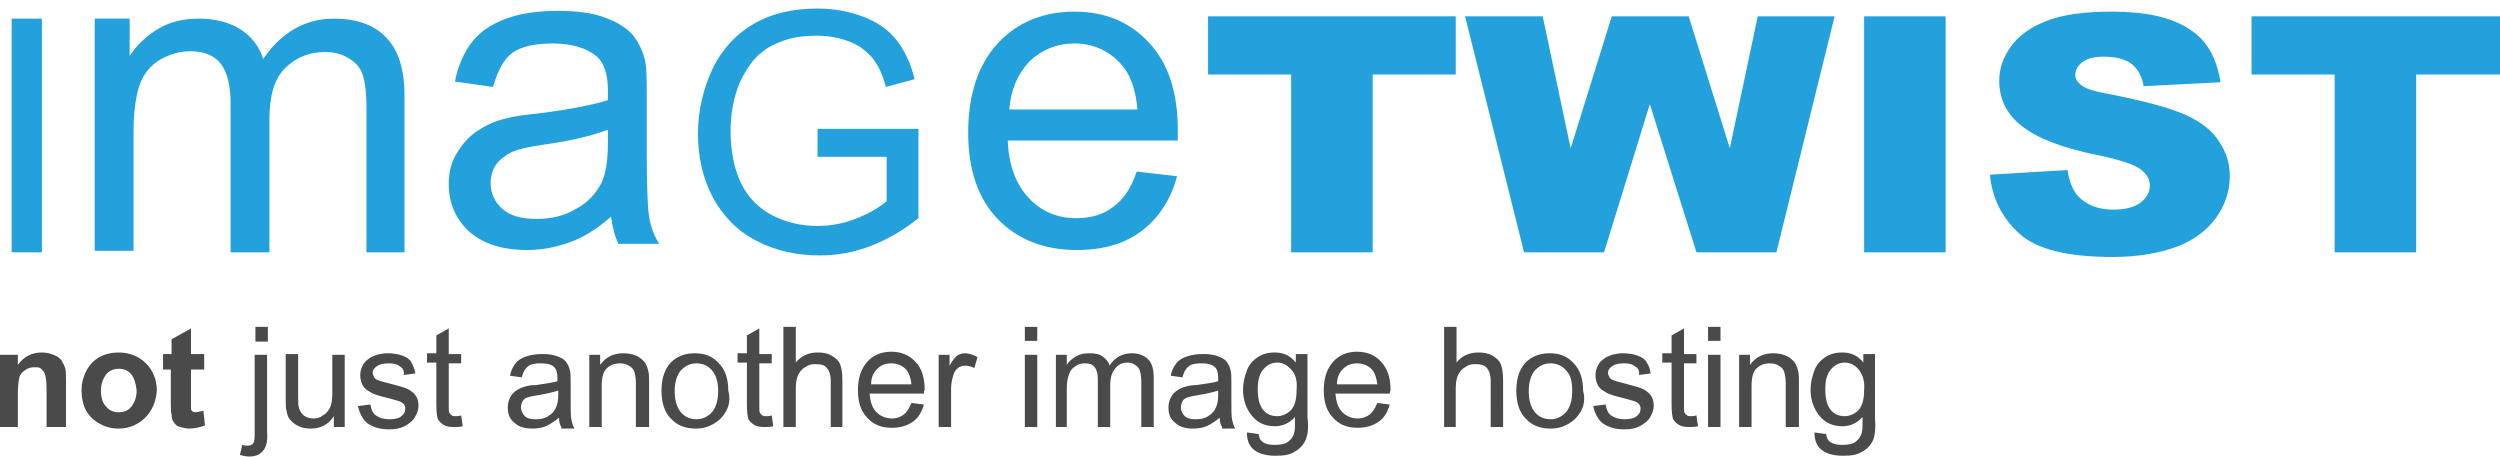 <?xml version="1.0" encoding="utf-8"?>
<!-- Generator: Adobe Illustrator 18.1.1, SVG Export Plug-In . SVG Version: 6.00 Build 0)  -->
<svg version="1.1" id="Layer_1" xmlns="http://www.w3.org/2000/svg" xmlns:xlink="http://www.w3.org/1999/xlink" x="0px" y="0px"
	 viewBox="0 0 322 58.8" enable-background="new 0 0 322 58.8" xml:space="preserve">
<path fill="#4A4A4A" d="M6,55v-4.8c0-1-0.1-1.7-0.2-2c-0.1-0.3-0.3-0.5-0.5-0.7c-0.2-0.2-0.5-0.2-0.9-0.2c-0.4,0-0.8,0.1-1.2,0.4
	c-0.3,0.2-0.6,0.5-0.7,0.9c-0.1,0.4-0.2,1.1-0.2,2.1V55H0v-9.3h2.3V47c0.8-1.1,1.8-1.6,3.1-1.6c0.5,0,1,0.1,1.5,0.3
	c0.5,0.2,0.8,0.4,1,0.7s0.4,0.7,0.5,1c0.1,0.4,0.1,0.9,0.1,1.7V55H6L6,55z M18.7,53.8c-0.9,0.9-2.1,1.4-3.4,1.4
	c-0.9,0-1.7-0.2-2.4-0.6c-0.8-0.4-1.4-1-1.8-1.7c-0.4-0.7-0.6-1.7-0.6-2.7c0-0.8,0.2-1.6,0.6-2.4c0.4-0.8,1-1.4,1.7-1.8
	c0.7-0.4,1.6-0.6,2.5-0.6c1.4,0,2.6,0.5,3.5,1.4c0.9,0.9,1.4,2.1,1.4,3.5C20.1,51.7,19.6,52.9,18.7,53.8L18.7,53.8z M16.9,48.2
	c-0.4-0.5-1-0.7-1.6-0.7c-0.6,0-1.2,0.2-1.6,0.7c-0.4,0.5-0.7,1.2-0.7,2.1c0,0.9,0.2,1.6,0.7,2.1c0.4,0.5,1,0.7,1.6,0.7
	c0.6,0,1.2-0.2,1.6-0.7c0.4-0.5,0.7-1.2,0.7-2.1C17.5,49.4,17.3,48.7,16.9,48.2L16.9,48.2z M24.6,51.4c0,0.8,0,1.2,0,1.3
	c0,0.1,0.1,0.2,0.2,0.3c0.1,0.1,0.3,0.1,0.4,0.1c0.2,0,0.6-0.1,1-0.2l0.2,1.9c-0.6,0.2-1.2,0.4-2,0.4c-0.4,0-0.8-0.1-1.2-0.2
	c-0.4-0.1-0.6-0.3-0.8-0.6c-0.2-0.2-0.3-0.6-0.3-1c-0.1-0.3-0.1-0.9-0.1-1.7v-4.1H21v-2h1.1v-1.9l2.5-1.4v3.3h1.7v2h-1.7V51.4
	L24.6,51.4z M34,57.9c-0.4,0.6-1,0.9-1.9,0.9c-0.4,0-0.8-0.1-1.2-0.2l0.3-1.3c0.3,0.1,0.6,0.1,0.7,0.1c0.3,0,0.6-0.1,0.7-0.3
	c0.2-0.2,0.2-0.7,0.2-1.6v-9.8h1.6v9.8C34.5,56.7,34.3,57.5,34,57.9L34,57.9z M32.9,42.1h1.6V44h-1.6V42.1L32.9,42.1z M43,55v-1.4
	c-0.7,1.1-1.7,1.6-3,1.6c-0.6,0-1.1-0.1-1.5-0.3c-0.5-0.2-0.8-0.5-1.1-0.8s-0.4-0.7-0.5-1.2c-0.1-0.3-0.1-0.8-0.1-1.5v-5.8h1.6v5.2
	c0,0.8,0,1.4,0.1,1.7c0.1,0.4,0.3,0.7,0.6,1c0.3,0.2,0.7,0.4,1.2,0.4c0.5,0,0.9-0.1,1.3-0.4c0.4-0.2,0.7-0.6,0.9-1
	c0.2-0.4,0.3-1,0.3-1.8v-5h1.6V55H43L43,55z M51.5,47.2c-0.3-0.3-0.8-0.4-1.4-0.4c-0.7,0-1.2,0.1-1.6,0.4c-0.3,0.2-0.5,0.5-0.5,0.8
	c0,0.2,0.1,0.4,0.2,0.6c0.1,0.2,0.3,0.3,0.6,0.4c0.2,0.1,0.6,0.2,1.4,0.4c1.1,0.3,1.9,0.5,2.3,0.7c0.4,0.2,0.8,0.5,1,0.8
	c0.3,0.4,0.4,0.8,0.4,1.4c0,0.5-0.2,1-0.5,1.5c-0.3,0.5-0.8,0.8-1.3,1.1c-0.6,0.3-1.2,0.4-2,0.4c-1.2,0-2.1-0.3-2.8-0.8
	c-0.6-0.5-1-1.3-1.2-2.2l1.6-0.2c0.1,0.6,0.3,1.1,0.7,1.4c0.4,0.3,1,0.5,1.7,0.5c0.7,0,1.3-0.1,1.6-0.4c0.4-0.3,0.5-0.6,0.5-1
	c0-0.4-0.2-0.6-0.5-0.8c-0.2-0.1-0.8-0.3-1.6-0.5c-1.2-0.3-2-0.5-2.4-0.8c-0.4-0.2-0.8-0.5-1-0.9c-0.2-0.4-0.3-0.8-0.3-1.3
	c0-0.4,0.1-0.8,0.3-1.2c0.2-0.4,0.4-0.6,0.8-0.9c0.2-0.2,0.6-0.3,1-0.5c0.4-0.1,0.9-0.2,1.4-0.2c0.7,0,1.4,0.1,1.9,0.3
	c0.6,0.2,1,0.5,1.2,0.9s0.4,0.8,0.5,1.4l-1.5,0.2C52.1,47.8,51.9,47.4,51.5,47.2L51.5,47.2z M57.9,53.2c0.1,0.1,0.1,0.2,0.3,0.3
	c0.1,0.1,0.3,0.1,0.5,0.1c0.2,0,0.4,0,0.7-0.1l0.2,1.4c-0.4,0.1-0.8,0.1-1.2,0.1c-0.6,0-1-0.1-1.3-0.3c-0.3-0.2-0.5-0.4-0.7-0.7
	c-0.1-0.3-0.2-0.9-0.2-1.9v-5.4H55v-1.2h1.2v-2.3l1.6-0.9v3.3h1.6v1.2h-1.6v5.5C57.8,52.8,57.8,53.1,57.9,53.2L57.9,53.2z M72.3,55
	c-0.2-0.3-0.3-0.7-0.3-1.2c-0.6,0.5-1.1,0.8-1.7,1.1c-0.5,0.2-1.1,0.3-1.7,0.3c-1,0-1.8-0.2-2.4-0.8c-0.6-0.5-0.8-1.1-0.8-1.9
	c0-0.5,0.1-0.9,0.3-1.3s0.5-0.7,0.8-0.9c0.3-0.2,0.7-0.4,1.1-0.5c0.3-0.1,0.8-0.2,1.4-0.2c1.3-0.2,2.2-0.3,2.8-0.5
	c0-0.2,0-0.4,0-0.4c0-0.6-0.1-1.1-0.4-1.4c-0.4-0.4-1-0.5-1.8-0.5c-0.7,0-1.3,0.1-1.6,0.4c-0.4,0.3-0.6,0.7-0.8,1.4l-1.5-0.2
	c0.1-0.7,0.4-1.2,0.7-1.6c0.3-0.4,0.8-0.7,1.4-0.9c0.6-0.2,1.3-0.3,2.1-0.3c0.8,0,1.4,0.1,1.9,0.3c0.5,0.2,0.9,0.4,1.1,0.7
	c0.2,0.3,0.4,0.6,0.5,1.1c0.1,0.3,0.1,0.8,0.1,1.5v2.1c0,1.5,0,2.4,0.1,2.8c0.1,0.4,0.2,0.8,0.4,1.1H72.3L72.3,55z M71.9,50.3
	c-0.6,0.2-1.4,0.4-2.6,0.6c-0.7,0.1-1.1,0.2-1.4,0.3c-0.3,0.1-0.5,0.3-0.6,0.5c-0.1,0.2-0.2,0.5-0.2,0.8c0,0.4,0.2,0.8,0.5,1.1
	c0.3,0.3,0.8,0.4,1.4,0.4c0.6,0,1.2-0.1,1.6-0.4c0.5-0.3,0.8-0.6,1-1.1c0.2-0.4,0.3-0.9,0.3-1.6V50.3L71.9,50.3z M81.9,55v-5.7
	c0-0.6-0.1-1.1-0.2-1.4c-0.1-0.3-0.3-0.6-0.7-0.8c-0.3-0.2-0.7-0.3-1.1-0.3c-0.7,0-1.3,0.2-1.7,0.6c-0.5,0.4-0.7,1.2-0.7,2.4V55
	h-1.6v-9.3h1.4V47c0.7-1,1.7-1.5,3-1.5c0.6,0,1.1,0.1,1.6,0.3c0.5,0.2,0.8,0.5,1.1,0.8c0.2,0.3,0.4,0.7,0.5,1.2
	c0.1,0.3,0.1,0.8,0.1,1.5V55H81.9L81.9,55z M93.5,53c-0.4,0.7-0.9,1.2-1.6,1.6c-0.7,0.4-1.4,0.6-2.3,0.6c-1.3,0-2.4-0.4-3.2-1.3
	c-0.8-0.8-1.2-2-1.2-3.6c0-1.7,0.5-3,1.4-3.8c0.8-0.7,1.8-1,2.9-1c1.3,0,2.3,0.4,3.1,1.3c0.8,0.8,1.2,2,1.2,3.5
	C94.1,51.4,93.9,52.3,93.5,53L93.5,53z M91.7,47.7c-0.5-0.6-1.2-0.9-2-0.9c-0.8,0-1.4,0.3-2,0.9c-0.5,0.6-0.8,1.5-0.8,2.7
	c0,1.2,0.3,2.1,0.8,2.7c0.5,0.6,1.2,0.9,2,0.9c0.8,0,1.4-0.3,2-0.9c0.5-0.6,0.8-1.5,0.8-2.7C92.5,49.1,92.2,48.3,91.7,47.7
	L91.7,47.7z M97.9,53.2c0.1,0.1,0.1,0.2,0.3,0.3c0.1,0.1,0.3,0.1,0.5,0.1c0.2,0,0.4,0,0.7-0.1l0.2,1.4c-0.4,0.1-0.8,0.1-1.2,0.1
	c-0.6,0-1-0.1-1.3-0.3c-0.3-0.2-0.5-0.4-0.7-0.7c-0.1-0.3-0.2-0.9-0.2-1.9v-5.4h-1.2v-1.2h1.2v-2.3l1.6-0.9v3.3h1.6v1.2h-1.6v5.5
	C97.8,52.8,97.8,53.1,97.9,53.2L97.9,53.2z M107,55v-5.9c0-0.8-0.2-1.4-0.5-1.7c-0.3-0.4-0.8-0.5-1.5-0.5c-0.5,0-0.9,0.1-1.3,0.4
	c-0.4,0.2-0.7,0.6-0.9,1c-0.2,0.4-0.3,1-0.3,1.7V55h-1.6V42.1h1.6v4.6c0.7-0.9,1.7-1.3,2.8-1.3c0.7,0,1.3,0.1,1.8,0.4
	c0.5,0.3,0.9,0.6,1.1,1.1c0.2,0.5,0.3,1.2,0.3,2.1V55H107L107,55z M119,50.7h-7c0.1,1,0.3,1.8,0.9,2.4c0.5,0.5,1.2,0.8,2,0.8
	c0.6,0,1.1-0.2,1.5-0.5c0.4-0.3,0.7-0.8,1-1.5l1.6,0.2c-0.3,1-0.7,1.7-1.4,2.2c-0.7,0.5-1.6,0.8-2.7,0.8c-1.4,0-2.4-0.4-3.2-1.3
	c-0.8-0.8-1.2-2-1.2-3.5c0-1.6,0.4-2.8,1.2-3.7c0.8-0.9,1.9-1.3,3.1-1.3c1.2,0,2.3,0.4,3.1,1.3c0.8,0.8,1.2,2,1.2,3.6
	C119,50.4,119,50.5,119,50.7L119,50.7z M116.8,47.7c-0.5-0.6-1.2-0.9-2-0.9c-0.7,0-1.3,0.2-1.8,0.7s-0.8,1.1-0.8,2h5.2
	C117.3,48.7,117.1,48.1,116.8,47.7L116.8,47.7z M125.5,47.4c-0.4-0.2-0.8-0.3-1.2-0.3c-0.3,0-0.7,0.1-0.9,0.3
	c-0.3,0.2-0.5,0.5-0.6,0.9c-0.2,0.6-0.3,1.2-0.3,1.8V55h-1.6v-9.3h1.4v1.4c0.4-0.7,0.7-1.1,1-1.3c0.3-0.2,0.6-0.3,1-0.3
	c0.5,0,1.1,0.2,1.6,0.5L125.5,47.4L125.5,47.4z M132,55v-9.3h1.6V55H132L132,55z M132,42.1h1.6v1.8H132V42.1L132,42.1z M147,55v-5.9
	c0-0.6-0.1-1.1-0.2-1.4c-0.1-0.3-0.3-0.5-0.6-0.7c-0.3-0.2-0.6-0.3-0.9-0.3c-0.7,0-1.2,0.2-1.6,0.7c-0.4,0.4-0.7,1.1-0.7,2.1V55
	h-1.6v-6.1c0-0.7-0.1-1.2-0.4-1.6c-0.3-0.4-0.7-0.5-1.3-0.5c-0.4,0-0.9,0.1-1.2,0.4c-0.4,0.2-0.7,0.6-0.8,1c-0.2,0.5-0.3,1.1-0.3,2
	V55H136v-9.3h1.4V47c0.3-0.5,0.7-0.8,1.2-1.1c0.5-0.3,1-0.4,1.7-0.4c0.7,0,1.3,0.1,1.7,0.4c0.4,0.3,0.8,0.7,0.9,1.2
	c0.7-1.1,1.7-1.6,2.9-1.6c0.9,0,1.6,0.3,2.1,0.8c0.5,0.5,0.7,1.3,0.7,2.4V55H147L147,55z M157.4,55c-0.2-0.3-0.3-0.7-0.3-1.2
	c-0.6,0.5-1.1,0.8-1.7,1.1c-0.5,0.2-1.1,0.3-1.7,0.3c-1,0-1.8-0.2-2.4-0.8c-0.6-0.5-0.8-1.1-0.8-1.9c0-0.5,0.1-0.9,0.3-1.3
	c0.2-0.4,0.5-0.7,0.8-0.9c0.3-0.2,0.7-0.4,1.1-0.5c0.3-0.1,0.8-0.2,1.4-0.2c1.3-0.2,2.2-0.3,2.8-0.5c0-0.2,0-0.4,0-0.4
	c0-0.6-0.1-1.1-0.4-1.4c-0.4-0.4-1-0.5-1.8-0.5c-0.7,0-1.3,0.1-1.6,0.4c-0.4,0.3-0.6,0.7-0.8,1.4l-1.5-0.2c0.1-0.7,0.4-1.2,0.7-1.6
	c0.3-0.4,0.8-0.7,1.4-0.9c0.6-0.2,1.3-0.3,2.1-0.3c0.8,0,1.4,0.1,1.9,0.3c0.5,0.2,0.9,0.4,1.1,0.7c0.2,0.3,0.4,0.6,0.5,1.1
	c0.1,0.3,0.1,0.8,0.1,1.5v2.1c0,1.5,0,2.4,0.1,2.8c0.1,0.4,0.2,0.8,0.4,1.1H157.4L157.4,55z M156.9,50.3c-0.6,0.2-1.4,0.4-2.6,0.6
	c-0.7,0.1-1.1,0.2-1.4,0.3c-0.3,0.1-0.5,0.3-0.6,0.5c-0.1,0.2-0.2,0.5-0.2,0.8c0,0.4,0.2,0.8,0.5,1.1c0.3,0.3,0.8,0.4,1.4,0.4
	c0.6,0,1.2-0.1,1.6-0.4c0.5-0.3,0.8-0.6,1-1.1c0.2-0.4,0.3-0.9,0.3-1.6V50.3L156.9,50.3z M168.1,56.8c-0.3,0.6-0.8,1.1-1.4,1.4
	c-0.6,0.4-1.4,0.5-2.4,0.5c-1.1,0-2-0.2-2.7-0.7c-0.7-0.5-1-1.3-1-2.3l1.5,0.2c0.1,0.5,0.2,0.8,0.5,1c0.4,0.3,0.9,0.4,1.6,0.4
	c0.7,0,1.3-0.1,1.7-0.4c0.4-0.3,0.7-0.7,0.8-1.2c0.1-0.3,0.1-1,0.1-2c-0.7,0.8-1.6,1.2-2.6,1.2c-1.3,0-2.3-0.5-3-1.4
	c-0.7-0.9-1.1-2-1.1-3.3c0-0.9,0.2-1.7,0.5-2.5c0.3-0.8,0.8-1.3,1.4-1.7c0.6-0.4,1.3-0.6,2.2-0.6c1.1,0,2,0.4,2.7,1.3v-1.1h1.5v8.1
	C168.6,55.2,168.4,56.2,168.1,56.8L168.1,56.8z M166.3,47.6c-0.5-0.6-1.1-0.9-1.8-0.9c-0.7,0-1.3,0.3-1.8,0.9
	c-0.5,0.6-0.7,1.4-0.7,2.5c0,1.2,0.2,2.1,0.7,2.7c0.5,0.6,1.1,0.8,1.8,0.8c0.7,0,1.3-0.3,1.8-0.8c0.5-0.6,0.7-1.4,0.7-2.6
	C167.1,49.1,166.9,48.2,166.3,47.6L166.3,47.6z M179,50.7h-7c0.1,1,0.3,1.8,0.9,2.4c0.5,0.5,1.2,0.8,2,0.8c0.6,0,1.1-0.2,1.5-0.5
	c0.4-0.3,0.7-0.8,1-1.5l1.6,0.2c-0.3,1-0.7,1.7-1.4,2.2c-0.7,0.5-1.6,0.8-2.7,0.8c-1.4,0-2.4-0.4-3.2-1.3c-0.8-0.8-1.2-2-1.2-3.5
	c0-1.6,0.4-2.8,1.2-3.7c0.8-0.9,1.9-1.3,3.1-1.3c1.2,0,2.3,0.4,3.1,1.3s1.2,2,1.2,3.6C179.1,50.4,179,50.5,179,50.7L179,50.7z
	 M176.8,47.7c-0.5-0.6-1.2-0.9-2-0.9c-0.7,0-1.3,0.2-1.8,0.7c-0.5,0.5-0.8,1.1-0.8,2h5.2C177.3,48.7,177.1,48.1,176.8,47.7
	L176.8,47.7z M192,55v-5.9c0-0.8-0.2-1.4-0.5-1.7c-0.3-0.4-0.8-0.5-1.5-0.5c-0.5,0-0.9,0.1-1.3,0.4c-0.4,0.2-0.7,0.6-0.9,1
	c-0.2,0.4-0.3,1-0.3,1.7V55H186V42.1h1.6v4.6c0.7-0.9,1.7-1.3,2.8-1.3c0.7,0,1.3,0.1,1.8,0.4c0.5,0.3,0.9,0.6,1.1,1.1
	c0.2,0.5,0.3,1.2,0.3,2.1V55H192L192,55z M203.6,53c-0.4,0.7-0.9,1.2-1.6,1.6c-0.7,0.4-1.4,0.6-2.3,0.6c-1.3,0-2.4-0.4-3.2-1.3
	c-0.8-0.8-1.2-2-1.2-3.6c0-1.7,0.5-3,1.4-3.8c0.8-0.7,1.8-1,2.9-1c1.3,0,2.3,0.4,3.1,1.3c0.8,0.8,1.2,2,1.2,3.5
	C204.2,51.4,204,52.3,203.6,53L203.6,53z M201.7,47.7c-0.5-0.6-1.2-0.9-2-0.9c-0.8,0-1.4,0.3-2,0.9c-0.5,0.6-0.8,1.5-0.8,2.7
	c0,1.2,0.3,2.1,0.8,2.7c0.5,0.6,1.2,0.9,2,0.9c0.8,0,1.4-0.3,2-0.9c0.5-0.6,0.8-1.5,0.8-2.7C202.5,49.1,202.3,48.3,201.7,47.7
	L201.7,47.7z M210.6,47.2c-0.3-0.3-0.8-0.4-1.4-0.4c-0.7,0-1.2,0.1-1.6,0.4c-0.3,0.2-0.5,0.5-0.5,0.8c0,0.2,0.1,0.4,0.2,0.6
	c0.1,0.2,0.3,0.3,0.6,0.4c0.2,0.1,0.6,0.2,1.4,0.4c1.1,0.3,1.9,0.5,2.3,0.7c0.4,0.2,0.8,0.5,1,0.8c0.3,0.4,0.4,0.8,0.4,1.4
	c0,0.5-0.2,1-0.5,1.5c-0.3,0.5-0.8,0.8-1.3,1.1c-0.6,0.3-1.2,0.4-2,0.4c-1.2,0-2.1-0.3-2.8-0.8c-0.6-0.5-1-1.3-1.2-2.2l1.6-0.2
	c0.1,0.6,0.3,1.1,0.7,1.4c0.4,0.3,1,0.5,1.7,0.5c0.7,0,1.3-0.1,1.6-0.4c0.4-0.3,0.5-0.6,0.5-1c0-0.4-0.2-0.6-0.5-0.8
	c-0.2-0.1-0.8-0.3-1.6-0.5c-1.2-0.3-2-0.5-2.4-0.8c-0.4-0.2-0.8-0.5-1-0.9c-0.2-0.4-0.3-0.8-0.3-1.3c0-0.4,0.1-0.8,0.3-1.2
	s0.4-0.6,0.8-0.9c0.2-0.2,0.6-0.3,1-0.5c0.4-0.1,0.9-0.2,1.4-0.2c0.7,0,1.4,0.1,1.9,0.3c0.6,0.2,1,0.5,1.2,0.9
	c0.3,0.4,0.4,0.8,0.5,1.4l-1.5,0.2C211.2,47.8,211,47.4,210.6,47.2L210.6,47.2z M217,53.2c0.1,0.1,0.1,0.2,0.3,0.3
	c0.1,0.1,0.3,0.1,0.5,0.1c0.2,0,0.4,0,0.7-0.1l0.2,1.4c-0.4,0.1-0.8,0.1-1.2,0.1c-0.6,0-1-0.1-1.3-0.3c-0.3-0.2-0.5-0.4-0.7-0.7
	c-0.1-0.3-0.2-0.9-0.2-1.9v-5.4h-1.2v-1.2h1.2v-2.3l1.6-0.9v3.3h1.6v1.2h-1.6v5.5C216.9,52.8,216.9,53.1,217,53.2L217,53.2z M220,55
	v-9.3h1.6V55H220L220,55z M220,42.1h1.6v1.8H220V42.1L220,42.1z M230,55v-5.7c0-0.6-0.1-1.1-0.2-1.4c-0.1-0.3-0.3-0.6-0.7-0.8
	c-0.3-0.2-0.7-0.3-1.1-0.3c-0.7,0-1.3,0.2-1.7,0.6c-0.5,0.4-0.7,1.2-0.7,2.4V55H224v-9.3h1.4V47c0.7-1,1.7-1.5,3-1.5
	c0.6,0,1.1,0.1,1.6,0.3c0.5,0.2,0.8,0.5,1.1,0.8c0.2,0.3,0.4,0.7,0.5,1.2c0.1,0.3,0.1,0.8,0.1,1.5V55H230L230,55z M241.2,56.8
	c-0.3,0.6-0.8,1.1-1.4,1.4c-0.6,0.4-1.4,0.5-2.4,0.5c-1.1,0-2-0.2-2.7-0.7c-0.7-0.5-1-1.3-1-2.3l1.5,0.2c0.1,0.5,0.2,0.8,0.5,1
	c0.4,0.3,0.9,0.4,1.6,0.4c0.7,0,1.3-0.1,1.7-0.4c0.4-0.3,0.7-0.7,0.8-1.2c0.1-0.3,0.1-1,0.1-2c-0.7,0.8-1.6,1.2-2.6,1.2
	c-1.3,0-2.3-0.5-3-1.4c-0.7-0.9-1.1-2-1.1-3.3c0-0.9,0.2-1.7,0.5-2.5c0.3-0.8,0.8-1.3,1.4-1.7c0.6-0.4,1.3-0.6,2.2-0.6
	c1.1,0,2,0.4,2.7,1.3v-1.1h1.5v8.1C241.6,55.2,241.5,56.2,241.2,56.8L241.2,56.8z M239.4,47.6c-0.5-0.6-1.1-0.9-1.8-0.9
	c-0.7,0-1.3,0.3-1.8,0.9c-0.5,0.6-0.7,1.4-0.7,2.5c0,1.2,0.2,2.1,0.7,2.7c0.5,0.6,1.1,0.8,1.8,0.8c0.7,0,1.3-0.3,1.8-0.8
	c0.5-0.6,0.7-1.4,0.7-2.6C240.2,49.1,239.9,48.2,239.4,47.6L239.4,47.6z"/>
<path fill="#23A1DC" d="M176.8,9.6v22.9h-10.5V9.6h-10.7V2.1h31.9v7.5H176.8L176.8,9.6z M228.8,32.5h-10.3l-6-19.1l-5.9,19.1h-10.3
	l-7.6-30.4h10l3.6,17l5.3-17h9.9l5.3,17l3.6-17h9.9L228.8,32.5L228.8,32.5z M240.1,32.5V2.1h10.5v30.4H240.1L240.1,32.5z M274.5,8.2
	c-0.8-0.6-2-0.9-3.5-0.9c-1.2,0-2.1,0.2-2.8,0.7c-0.6,0.5-0.9,1-0.9,1.7c0,0.5,0.3,0.9,0.8,1.3c0.5,0.4,1.7,0.8,3.5,1.1
	c4.6,0.9,7.9,1.8,9.9,2.7c2,0.9,3.4,2,4.3,3.4c0.9,1.3,1.4,2.8,1.4,4.5c0,1.9-0.6,3.7-1.8,5.4c-1.2,1.6-2.9,2.9-5.1,3.7
	c-2.2,0.8-4.9,1.3-8.2,1.3c-5.8,0-9.8-1-12-3c-2.2-2-3.5-4.5-3.8-7.6l10-0.6c0.2,1.5,0.7,2.6,1.3,3.3c1.1,1.2,2.6,1.8,4.6,1.8
	c1.5,0,2.7-0.3,3.5-0.9c0.8-0.6,1.2-1.4,1.2-2.2c0-0.8-0.4-1.5-1.2-2.1c-0.8-0.6-2.6-1.2-5.4-1.8c-4.6-0.9-7.9-2.2-9.8-3.7
	c-2-1.5-3-3.5-3-5.9c0-1.6,0.5-3,1.5-4.4c1-1.4,2.5-2.5,4.6-3.3c2-0.8,4.8-1.2,8.4-1.2c4.3,0,7.6,0.7,9.9,2.2
	c2.3,1.4,3.6,3.7,4.1,6.9l-9.9,0.5C275.9,9.8,275.3,8.8,274.5,8.2L274.5,8.2z M311.2,9.6v22.9h-10.5V9.6H290V2.1H322v7.5H311.2
	L311.2,9.6z"/>
<path fill="#23A1DC" d="M143.3,26.7c-1.3,1-2.9,1.4-4.7,1.4c-2.5,0-4.5-0.9-6.1-2.6c-1.6-1.7-2.6-4.2-2.7-7.4h21.9c0-0.6,0-1,0-1.3
	c0-4.9-1.2-8.6-3.7-11.3c-2.5-2.7-5.7-4-9.6-4c-4.1,0-7.4,1.4-9.9,4.1c-2.5,2.7-3.8,6.6-3.8,11.5c0,4.8,1.3,8.5,3.8,11.1
	c2.5,2.6,5.9,4,10.2,4c3.4,0,6.2-0.8,8.4-2.5c2.2-1.7,3.7-4,4.5-7l-5.2-0.6C145.7,24.3,144.6,25.8,143.3,26.7L143.3,26.7z
	 M132.6,7.9c1.6-1.5,3.5-2.3,5.8-2.3c2.5,0,4.6,1,6.2,2.9c1,1.2,1.7,3.1,1.9,5.6H130C130.2,11.5,131.1,9.5,132.6,7.9L132.6,7.9z"/>
<path fill="#23A1DC" d="M114.2,20.2v5.7c-0.9,0.8-2.1,1.5-3.8,2.2c-1.7,0.7-3.4,1-5.1,1c-2,0-3.9-0.4-5.7-1.3
	c-1.8-0.9-3.2-2.3-4.1-4.1c-0.9-1.8-1.4-4.1-1.4-6.9c0-2.2,0.4-4.3,1.2-6.2c0.5-1.1,1.1-2.1,1.9-3c0.8-0.9,1.9-1.7,3.3-2.2
	c1.4-0.6,3-0.8,4.8-0.8c1.5,0,3,0.3,4.2,0.8c1.3,0.5,2.2,1.3,2.9,2.1c0.7,0.9,1.3,2.1,1.7,3.7l3.7-1c-0.5-2.1-1.3-3.7-2.3-5
	c-1-1.3-2.4-2.3-4.2-3c-1.8-0.7-3.8-1.1-6-1.1c-3.1,0-5.8,0.6-8.1,1.9c-2.3,1.3-4.1,3.2-5.4,5.8c-1.2,2.6-1.9,5.4-1.9,8.4
	c0,3,0.6,5.7,1.9,8.2c1.3,2.4,3.1,4.3,5.6,5.6c2.5,1.3,5.2,1.9,8.2,1.9c2.2,0,4.4-0.4,6.5-1.2c2.1-0.8,4.2-2,6.2-3.6V16.6l-13,0v3.6
	H114.2L114.2,20.2z"/>
<path fill="#23A1DC" d="M47.2,32.5V13.9c0-2-0.2-3.4-0.5-4.3c-0.3-0.9-0.9-1.6-1.8-2.1c-0.8-0.5-1.8-0.8-3-0.8
	c-2.1,0-3.8,0.7-5.2,2.1c-1.4,1.4-2,3.6-2,6.6v17.1h-5V13.3c0-2.2-0.4-3.9-1.2-5c-0.8-1.1-2.1-1.7-4-1.7c-1.4,0-2.7,0.4-3.9,1.1
	s-2.1,1.8-2.6,3.2c-0.5,1.4-0.8,3.5-0.8,6.1v15.3h-5V2.4h4.5v4.8c0.9-1.4,2.2-2.6,3.7-3.5c1.5-0.9,3.3-1.3,5.2-1.3
	c2.2,0,4,0.5,5.4,1.4c1.4,0.9,2.4,2.2,2.9,3.8c2.3-3.4,5.4-5.2,9.1-5.2c2.9,0,5.2,0.8,6.7,2.4c1.6,1.6,2.4,4.1,2.4,7.5v20.2H47.2
	L47.2,32.5z M79.7,31.5c-0.5-1-0.8-2.2-1-3.6c-1.8,1.6-3.6,2.7-5.3,3.3c-1.7,0.6-3.5,1-5.5,1c-3.2,0-5.7-0.8-7.5-2.4
	c-1.7-1.6-2.6-3.6-2.6-6.1c0-1.4,0.3-2.8,1-3.9c0.7-1.2,1.5-2.1,2.6-2.9c1.1-0.7,2.3-1.3,3.6-1.6c1-0.3,2.5-0.5,4.4-0.7
	c4-0.5,7-1.1,8.9-1.7c0-0.7,0-1.1,0-1.3c0-2-0.5-3.5-1.4-4.3c-1.3-1.1-3.2-1.7-5.7-1.7c-2.3,0-4.1,0.4-5.2,1.2
	c-1.1,0.8-1.9,2.3-2.5,4.4l-4.9-0.7c0.4-2.1,1.2-3.8,2.2-5.1c1-1.3,2.5-2.3,4.4-3c1.9-0.7,4.1-1,6.7-1c2.5,0,4.6,0.3,6.1,0.9
	c1.6,0.6,2.7,1.3,3.5,2.2c0.7,0.9,1.3,2,1.6,3.4c0.2,0.9,0.2,2.4,0.2,4.6v6.6c0,4.6,0.1,7.6,0.3,8.8c0.2,1.2,0.6,2.4,1.3,3.5H79.7
	L79.7,31.5z M78.3,16.7c-1.8,0.7-4.5,1.4-8.1,1.9c-2,0.3-3.5,0.6-4.3,1c-0.8,0.4-1.5,0.9-2,1.6c-0.5,0.7-0.7,1.5-0.7,2.4
	c0,1.3,0.5,2.4,1.5,3.3c1,0.9,2.5,1.3,4.4,1.3c1.9,0,3.6-0.4,5.1-1.3c1.5-0.8,2.6-2,3.3-3.4c0.5-1.1,0.8-2.8,0.8-5V16.7L78.3,16.7z"
	/>
<polygon fill="#23A1DC" points="5.4,32.5 5.4,2.4 1.5,2.4 1.5,32.5 5.4,32.5 "/>
</svg>
